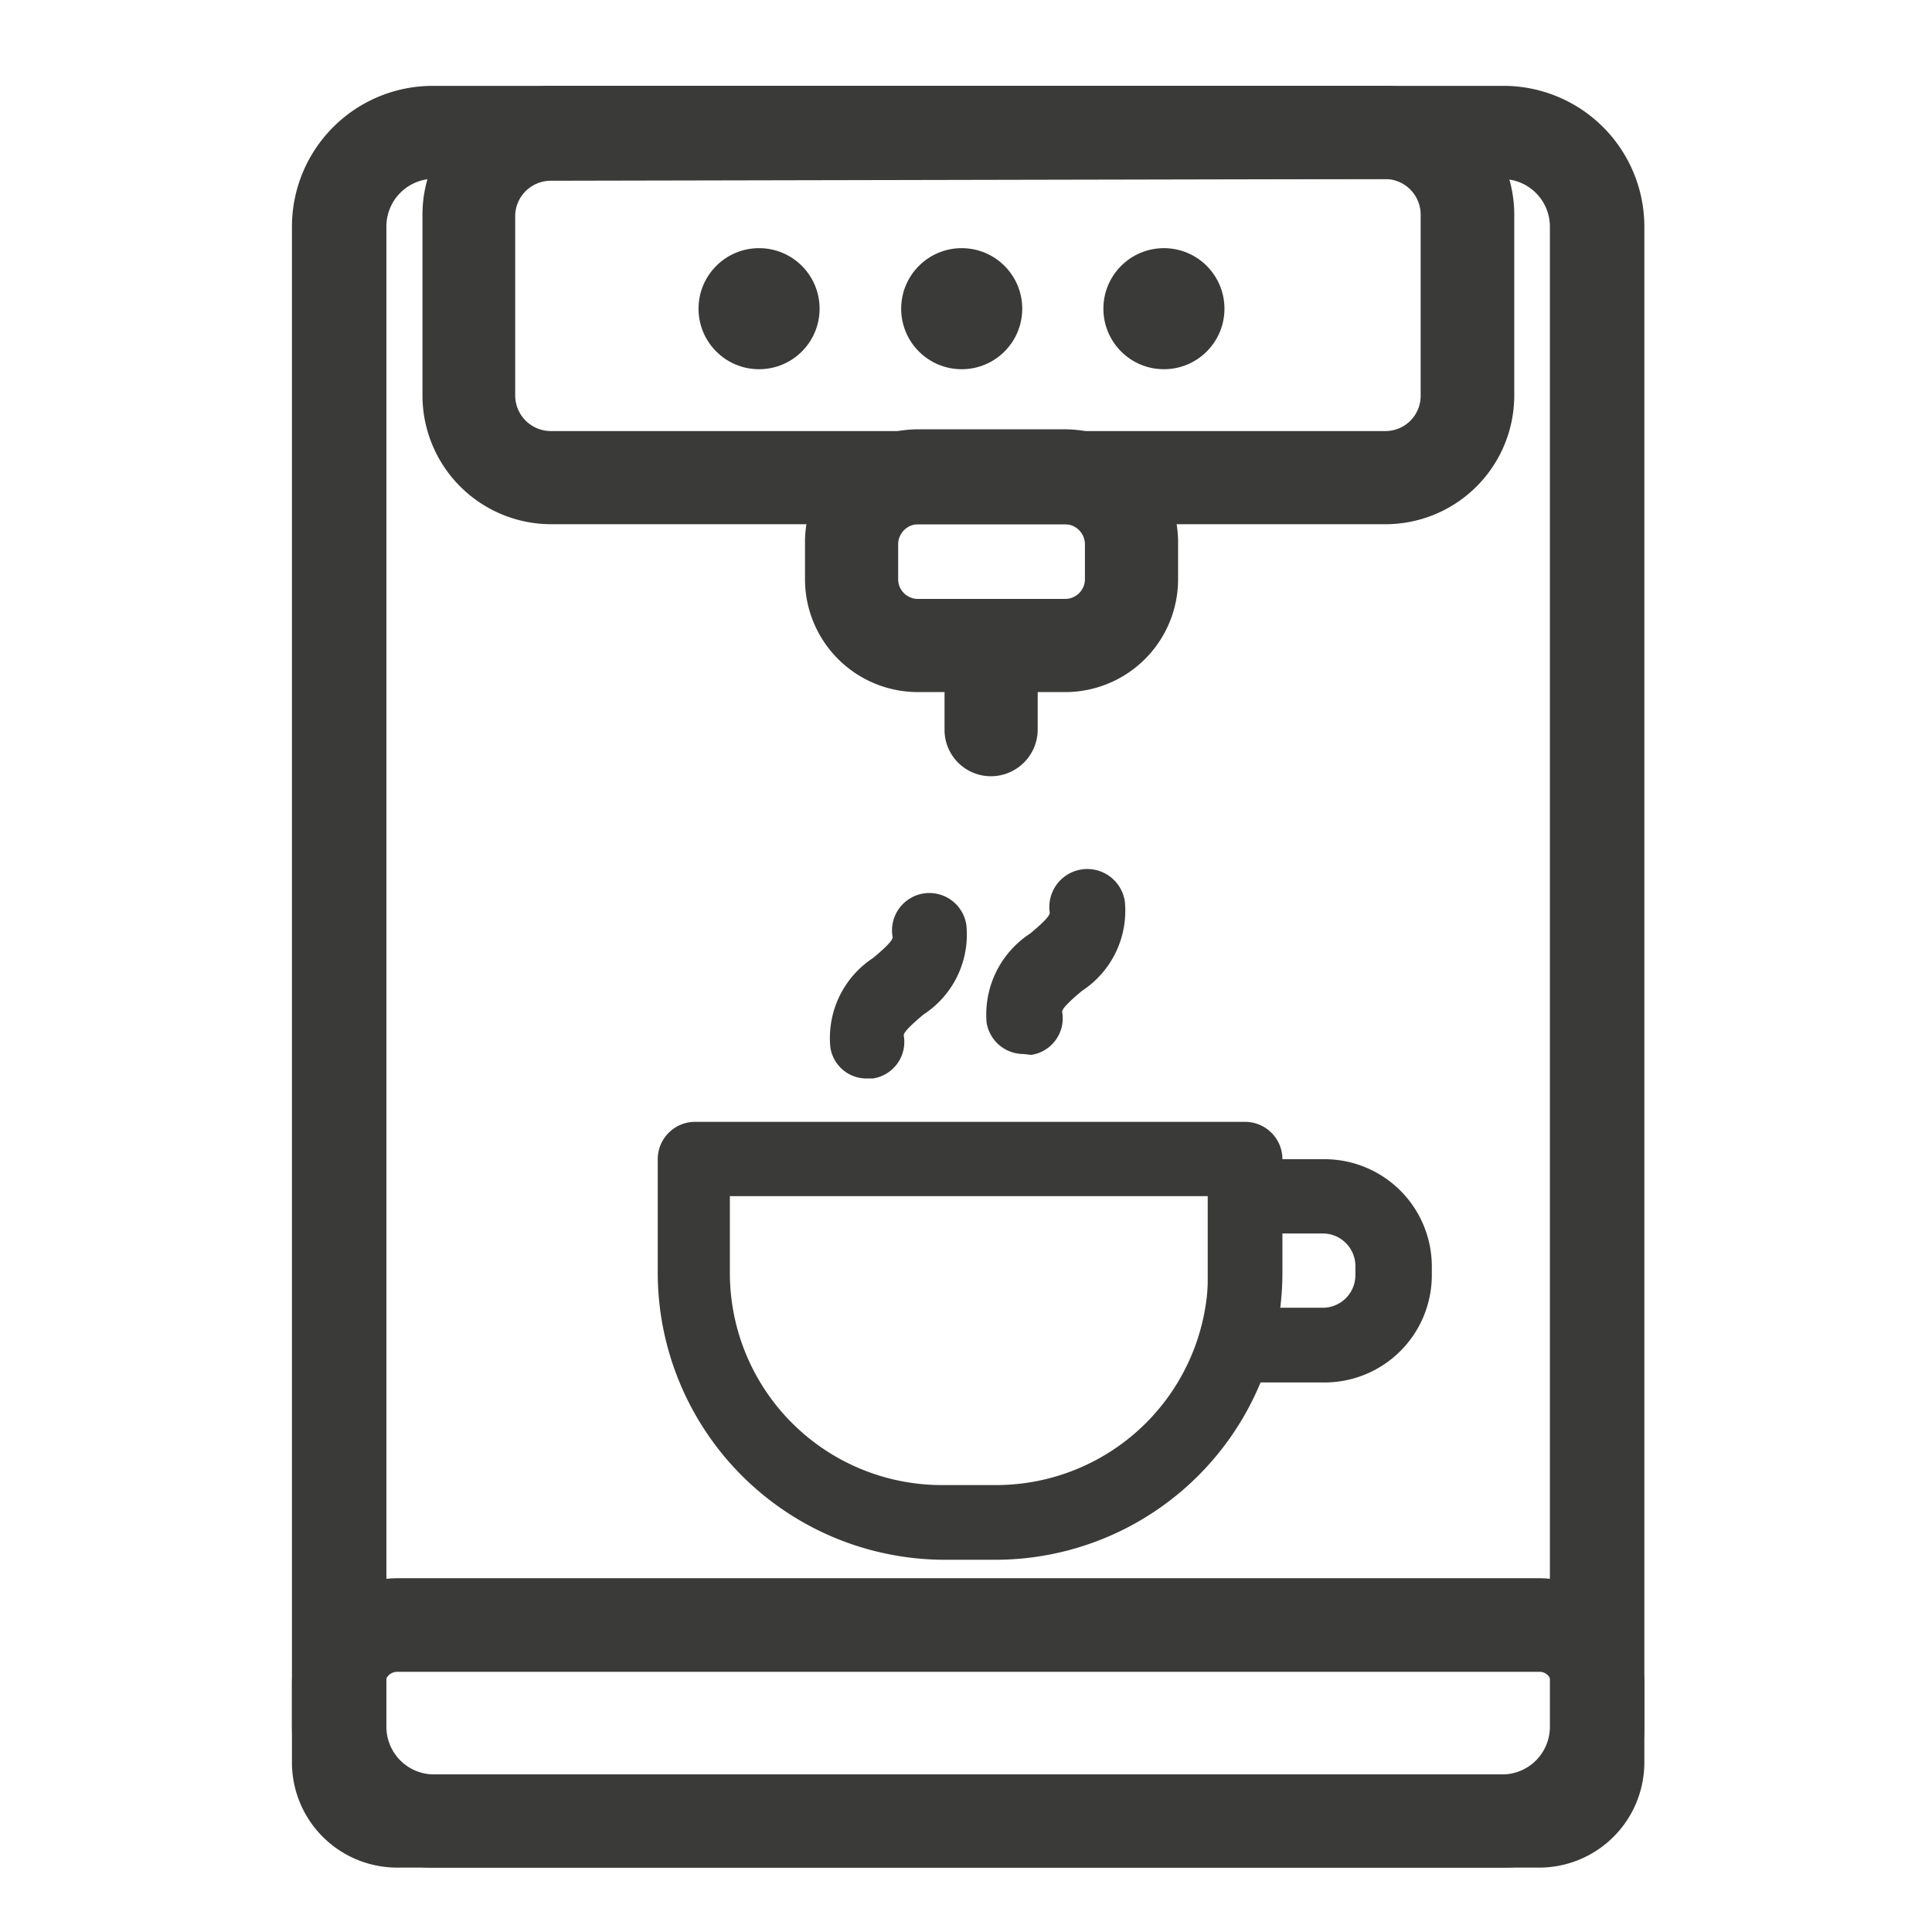 <svg id="Calque_1" data-name="Calque 1" xmlns="http://www.w3.org/2000/svg" width="45" height="45" viewBox="0 0 45 45"><defs><style>.cls-1{fill:#3a3a39;}</style></defs><path class="cls-1" d="M35,43.5h-25A3.28,3.28,0,0,1,6.8,40.22V5.28A3.28,3.28,0,0,1,10.08,2H35A3.28,3.28,0,0,1,38.3,5.28V40.22A3.28,3.28,0,0,1,35,43.5Zm-25-39.33A1.11,1.11,0,0,0,9,5.28V40.22a1.11,1.11,0,0,0,1.11,1.11H35a1.11,1.11,0,0,0,1.1-1.11V5.28A1.11,1.11,0,0,0,35,4.17Z"/><path class="cls-1" d="M35.85,43.5H9.25A2.45,2.45,0,0,1,6.8,41.05V39.22a2.46,2.46,0,0,1,2.45-2.46h26.6a2.46,2.46,0,0,1,2.45,2.46v1.83A2.45,2.45,0,0,1,35.85,43.5ZM9.25,38.94a.28.28,0,0,0-.28.28v1.83a.29.29,0,0,0,.28.28h26.6a.28.28,0,0,0,.28-.28V39.22a.27.27,0,0,0-.28-.28Z"/><path class="cls-1" d="M32.27,12.21H12.84a3,3,0,0,1-3-3V5a3,3,0,0,1,3-3H32.27a3,3,0,0,1,3,3V9.22A3,3,0,0,1,32.27,12.21Zm-19.43-8A.83.83,0,0,0,12,5V9.22a.83.83,0,0,0,.83.82H32.27a.82.82,0,0,0,.82-.82V5a.83.83,0,0,0-.82-.83Z"/><path class="cls-1" d="M24.81,16.12H21.38a2.63,2.63,0,0,1-2.63-2.62v-.83A2.63,2.63,0,0,1,21.38,10h3.43a2.63,2.63,0,0,1,2.63,2.63v.83A2.63,2.63,0,0,1,24.81,16.12Zm-3.43-3.91a.47.47,0,0,0-.46.46v.83a.46.46,0,0,0,.46.45h3.43a.46.46,0,0,0,.46-.45v-.83a.47.47,0,0,0-.46-.46Z"/><path class="cls-1" d="M23.09,18.08A1.08,1.08,0,0,1,22,17V15.91a1.09,1.09,0,1,1,2.17,0V17A1.09,1.09,0,0,1,23.09,18.08Z"/><path class="cls-1" d="M23.15,36.33H22a6.69,6.69,0,0,1-6.68-6.68V27a.87.87,0,0,1,.87-.87H29a.87.87,0,0,1,.87.87v2.66A6.69,6.69,0,0,1,23.15,36.33ZM17,27.86v1.79A4.94,4.94,0,0,0,22,34.59h1.2a4.94,4.94,0,0,0,4.94-4.94V27.86Z"/><path class="cls-1" d="M30.81,32.2H29a.87.87,0,0,1-.87-.87V27.86A.87.87,0,0,1,29,27h1.85a2.5,2.5,0,0,1,2.5,2.5v.21A2.5,2.5,0,0,1,30.81,32.2Zm-1-1.74h1a.76.76,0,0,0,.76-.76v-.21a.76.76,0,0,0-.76-.76h-1Z"/><path class="cls-1" d="M20.19,25.12a.85.85,0,0,1-.85-.73,2.23,2.23,0,0,1,1-2.08c.19-.16.47-.4.45-.49a.87.87,0,1,1,1.72-.26,2.22,2.22,0,0,1-1,2.07c-.19.16-.47.4-.46.49a.86.86,0,0,1-.72,1Z"/><path class="cls-1" d="M23.84,24.55a.87.87,0,0,1-.86-.73A2.25,2.25,0,0,1,24,21.74c.19-.16.47-.4.45-.49A.87.87,0,0,1,26.2,21a2.23,2.23,0,0,1-1,2.08c-.19.16-.47.4-.46.49a.86.86,0,0,1-.72,1Z"/><circle class="cls-1" cx="17.68" cy="7.19" r="1.41"/><circle class="cls-1" cx="22.4" cy="7.19" r="1.41"/><circle class="cls-1" cx="27.11" cy="7.19" r="1.41"/></svg>